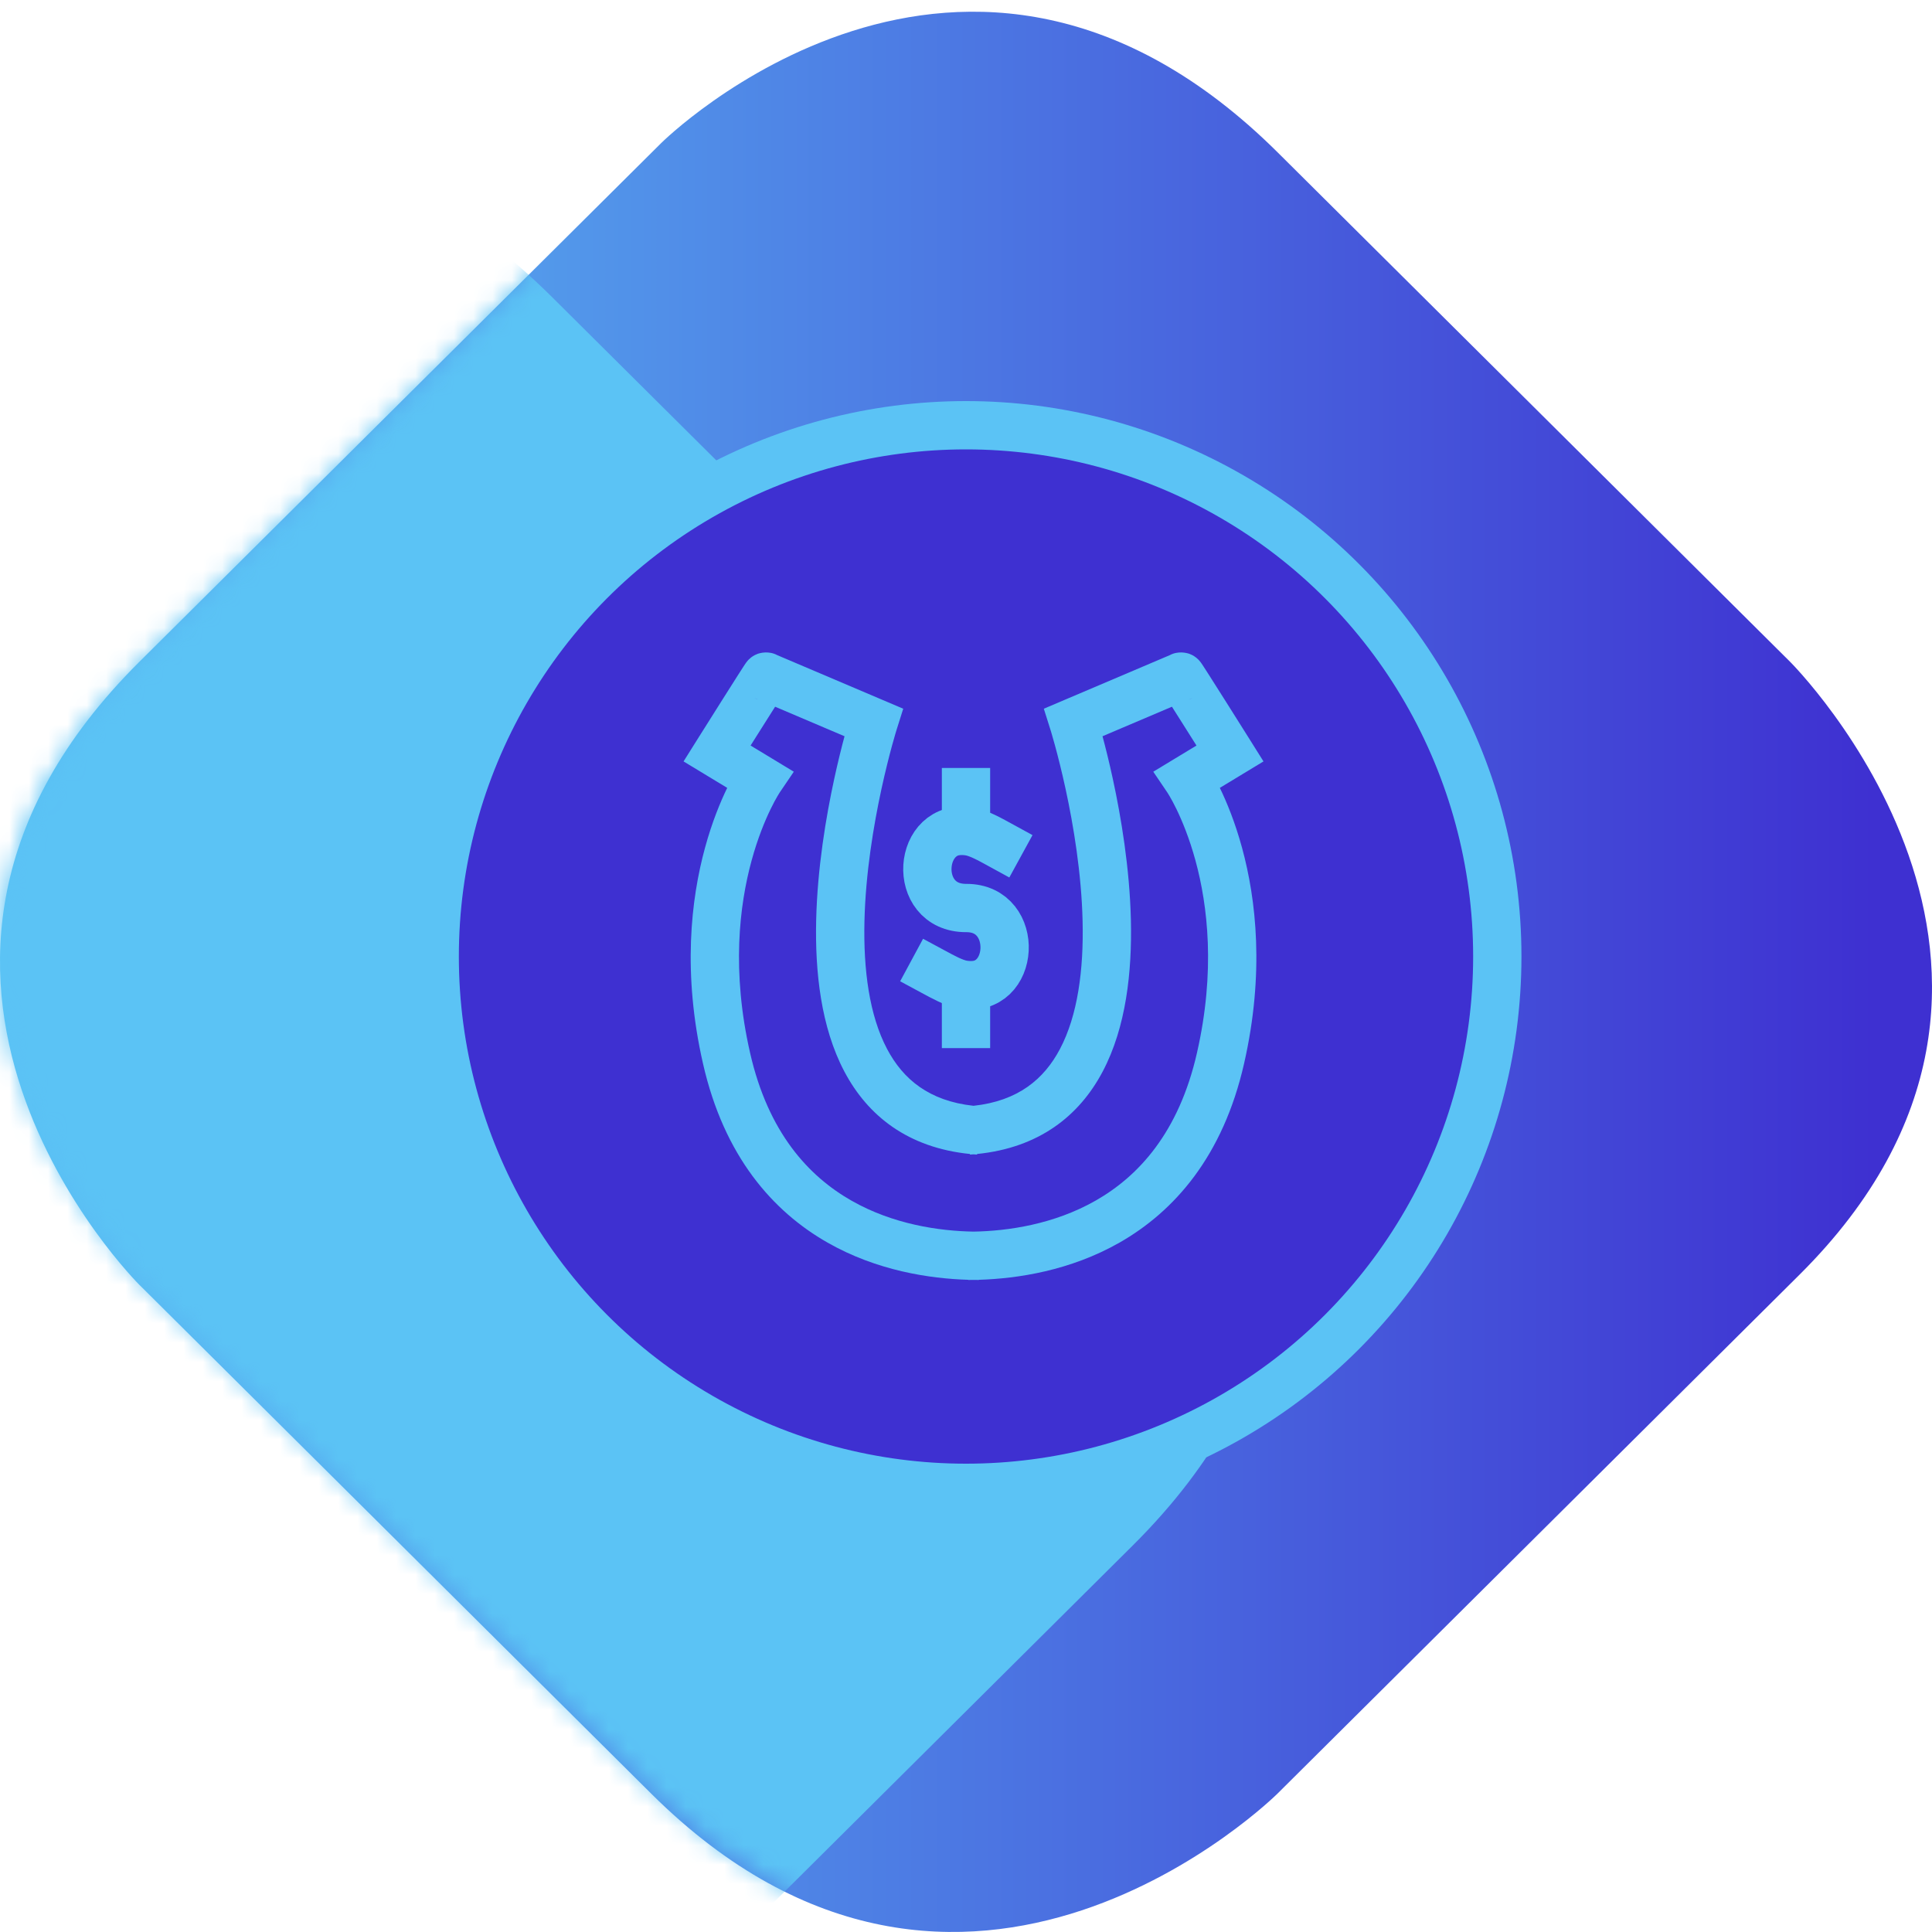<svg width="100" height="100" viewBox="0 0 100 100" fill="none" xmlns="http://www.w3.org/2000/svg">
<path d="M66.125 92.835L93.146 65.974C108.854 50.358 92.646 34.245 92.646 34.245L66.143 7.899C49.934 -8.214 34.226 7.402 34.226 7.402L7.206 34.263C-9.006 50.379 7.203 66.492 7.203 66.492L33.706 92.838C49.914 108.951 66.125 92.835 66.125 92.835Z" fill="url(#paint0_linear_1411_3951)"/>
<mask id="mask0_1411_3951" style="mask-type:alpha" maskUnits="userSpaceOnUse" x="0" y="0" width="100" height="101">
<path d="M33.875 7.771L6.854 34.633C-8.854 50.248 7.355 66.361 7.355 66.361L33.857 92.707C50.066 108.82 65.773 93.206 65.773 93.206L92.795 66.344C109.005 50.229 92.798 34.116 92.798 34.116L66.294 7.77C50.085 -8.343 33.875 7.773 33.875 7.773" fill="url(#paint1_linear_1411_3951)"/>
</mask>
<g mask="url(#mask0_1411_3951)">
<path d="M28.567 109.881L58.627 79.998C76.103 62.626 58.071 44.7 58.071 44.7L28.587 15.39C10.555 -2.536 -6.921 14.836 -6.921 14.836L-36.981 44.719C-55.016 62.648 -36.984 80.574 -36.984 80.574L-7.5 109.884C10.532 127.81 28.567 109.881 28.567 109.881Z" fill="#5BC3F5"/>
</g>
<circle cx="50" cy="49.51" r="27.5" fill="#3E30D1" stroke="#5BC3F5" stroke-width="2.5"/>
<path d="M50 41L50 43" stroke="#5BC3F5" stroke-width="2.5" stroke-miterlimit="10" stroke-linecap="square"/>
<path d="M50 51L50 53" stroke="#5BC3F5" stroke-width="2.5" stroke-miterlimit="10" stroke-linecap="square"/>
<path d="M51.746 43.722C51.19 43.418 50.689 43.135 50.188 43.038C47.48 42.542 47.131 47.013 50.015 46.999C52.819 46.986 52.554 51.464 49.838 50.961C49.337 50.864 48.836 50.581 48.285 50.284" stroke="#5BC3F5" stroke-width="2.5" stroke-miterlimit="10" stroke-linecap="square"/>
<path fill-rule="evenodd" clip-rule="evenodd" d="M45.707 36.239L40.23 33.91C39.793 33.675 39.345 33.796 39.21 33.845C39.017 33.916 38.89 34.019 38.858 34.045L38.857 34.046C38.772 34.114 38.715 34.179 38.702 34.194L38.701 34.195C38.665 34.236 38.638 34.273 38.63 34.283L38.63 34.283C38.609 34.312 38.59 34.339 38.578 34.356C38.552 34.395 38.518 34.446 38.482 34.501C38.408 34.614 38.306 34.773 38.187 34.96C37.948 35.335 37.631 35.836 37.316 36.335C37 36.835 36.685 37.335 36.45 37.71L36.164 38.163L36.084 38.29L36.063 38.324L36.058 38.332L36.057 38.334L36.056 38.335L36.056 38.335L37.115 39L36.056 38.335L35.381 39.411L36.467 40.069L37.641 40.78L37.636 40.789C37.288 41.507 36.854 42.549 36.491 43.881C35.763 46.55 35.318 50.371 36.388 55.055C37.479 59.853 40 62.703 42.837 64.319C45.385 65.77 48.108 66.181 50.115 66.242V66.25C50.205 66.25 50.296 66.249 50.39 66.248C50.483 66.249 50.575 66.25 50.664 66.25V66.242C52.671 66.181 55.394 65.77 57.942 64.319C60.779 62.703 63.3 59.853 64.392 55.055C65.461 50.371 65.017 46.55 64.288 43.881C63.925 42.549 63.491 41.507 63.143 40.789L63.138 40.78L64.312 40.069L65.398 39.411L64.723 38.335L63.664 39L64.723 38.335L64.723 38.335L64.722 38.334L64.721 38.332L64.716 38.324L64.695 38.29L64.615 38.163L64.33 37.71C64.094 37.335 63.779 36.835 63.464 36.335C63.148 35.836 62.831 35.335 62.592 34.96C62.473 34.773 62.371 34.614 62.297 34.501C62.261 34.446 62.227 34.395 62.201 34.356C62.189 34.339 62.17 34.312 62.149 34.283L62.149 34.283L62.149 34.283C62.141 34.273 62.114 34.236 62.078 34.195L62.077 34.194C62.064 34.179 62.007 34.114 61.922 34.046L61.922 34.045C61.889 34.019 61.762 33.916 61.569 33.845C61.434 33.796 60.986 33.675 60.549 33.91L55.072 36.239L54.028 36.683L54.369 37.765L54.369 37.765L54.369 37.765L54.37 37.766L54.372 37.775L54.384 37.813C54.395 37.848 54.411 37.901 54.432 37.972C54.473 38.113 54.534 38.324 54.608 38.593C54.755 39.133 54.953 39.908 55.156 40.843C55.562 42.718 55.977 45.199 56.035 47.681C56.094 50.19 55.784 52.553 54.865 54.293C54.038 55.861 52.691 56.986 50.39 57.236C48.088 56.986 46.742 55.861 45.914 54.293C44.995 52.553 44.685 50.19 44.744 47.681C44.802 45.199 45.217 42.718 45.623 40.843C45.826 39.908 46.024 39.133 46.171 38.593C46.245 38.324 46.306 38.113 46.347 37.972C46.368 37.901 46.385 37.848 46.395 37.813L46.407 37.775L46.41 37.766L46.41 37.765L46.41 37.765L46.41 37.765L46.751 36.683L45.707 36.239ZM50.39 59.748C50.45 59.752 50.511 59.757 50.572 59.761L50.574 59.73C53.773 59.408 55.861 57.763 57.076 55.46C58.288 53.164 58.597 50.295 58.535 47.623C58.471 44.924 58.024 42.273 57.599 40.313C57.407 39.424 57.217 38.669 57.066 38.108L60.659 36.58C60.866 36.904 61.107 37.286 61.349 37.67C61.55 37.987 61.75 38.304 61.929 38.589L60.818 39.262L59.693 39.944L60.428 41.029L60.43 41.032C60.433 41.037 60.44 41.047 60.449 41.063C60.469 41.094 60.501 41.145 60.542 41.217C60.626 41.359 60.749 41.582 60.894 41.88C61.183 42.477 61.559 43.375 61.877 44.539C62.511 46.864 62.921 50.266 61.954 54.499L61.954 54.5C61.017 58.618 58.93 60.88 56.705 62.146C54.546 63.376 52.166 63.717 50.39 63.748C48.613 63.717 46.233 63.376 44.074 62.146C41.849 60.88 39.762 58.618 38.825 54.5L38.825 54.499C37.858 50.266 38.268 46.864 38.903 44.539C39.221 43.375 39.596 42.477 39.886 41.88C40.03 41.582 40.153 41.359 40.237 41.217C40.279 41.145 40.31 41.094 40.33 41.063C40.339 41.047 40.346 41.037 40.349 41.032L40.351 41.029L41.087 39.944L39.962 39.262L38.85 38.589C39.029 38.304 39.23 37.987 39.43 37.67C39.672 37.286 39.913 36.904 40.12 36.58L43.713 38.108C43.562 38.669 43.373 39.424 43.18 40.313C42.755 42.273 42.308 44.924 42.245 47.623C42.182 50.295 42.491 53.164 43.703 55.46C44.918 57.763 47.006 59.408 50.205 59.73L50.208 59.761C50.269 59.757 50.329 59.752 50.39 59.748ZM39.153 36.169L39.247 36.208C39.183 36.188 39.119 36.161 39.055 36.127L39.153 36.169ZM61.626 36.169L61.532 36.208C61.596 36.188 61.66 36.161 61.724 36.127L61.626 36.169Z" fill="#5BC3F5"/>
<defs>
<linearGradient id="paint0_linear_1411_3951" x1="99.999" y1="50.302" x2="-0.001" y2="50.302" gradientUnits="userSpaceOnUse">
<stop offset="0.03" stop-color="#3E30D1"/>
<stop offset="1" stop-color="#5BC3F5"/>
</linearGradient>
<linearGradient id="paint1_linear_1411_3951" x1="-10.28" y1="50.304" x2="124.74" y2="50.304" gradientUnits="userSpaceOnUse">
<stop stop-color="#3E30D1"/>
<stop offset="0.15" stop-color="#4534D1"/>
<stop offset="0.34" stop-color="#5A41D3"/>
<stop offset="0.56" stop-color="#7D57D6"/>
<stop offset="0.82" stop-color="#AC75DA"/>
<stop offset="1" stop-color="#D38DDE"/>
</linearGradient>
</defs>
</svg>
